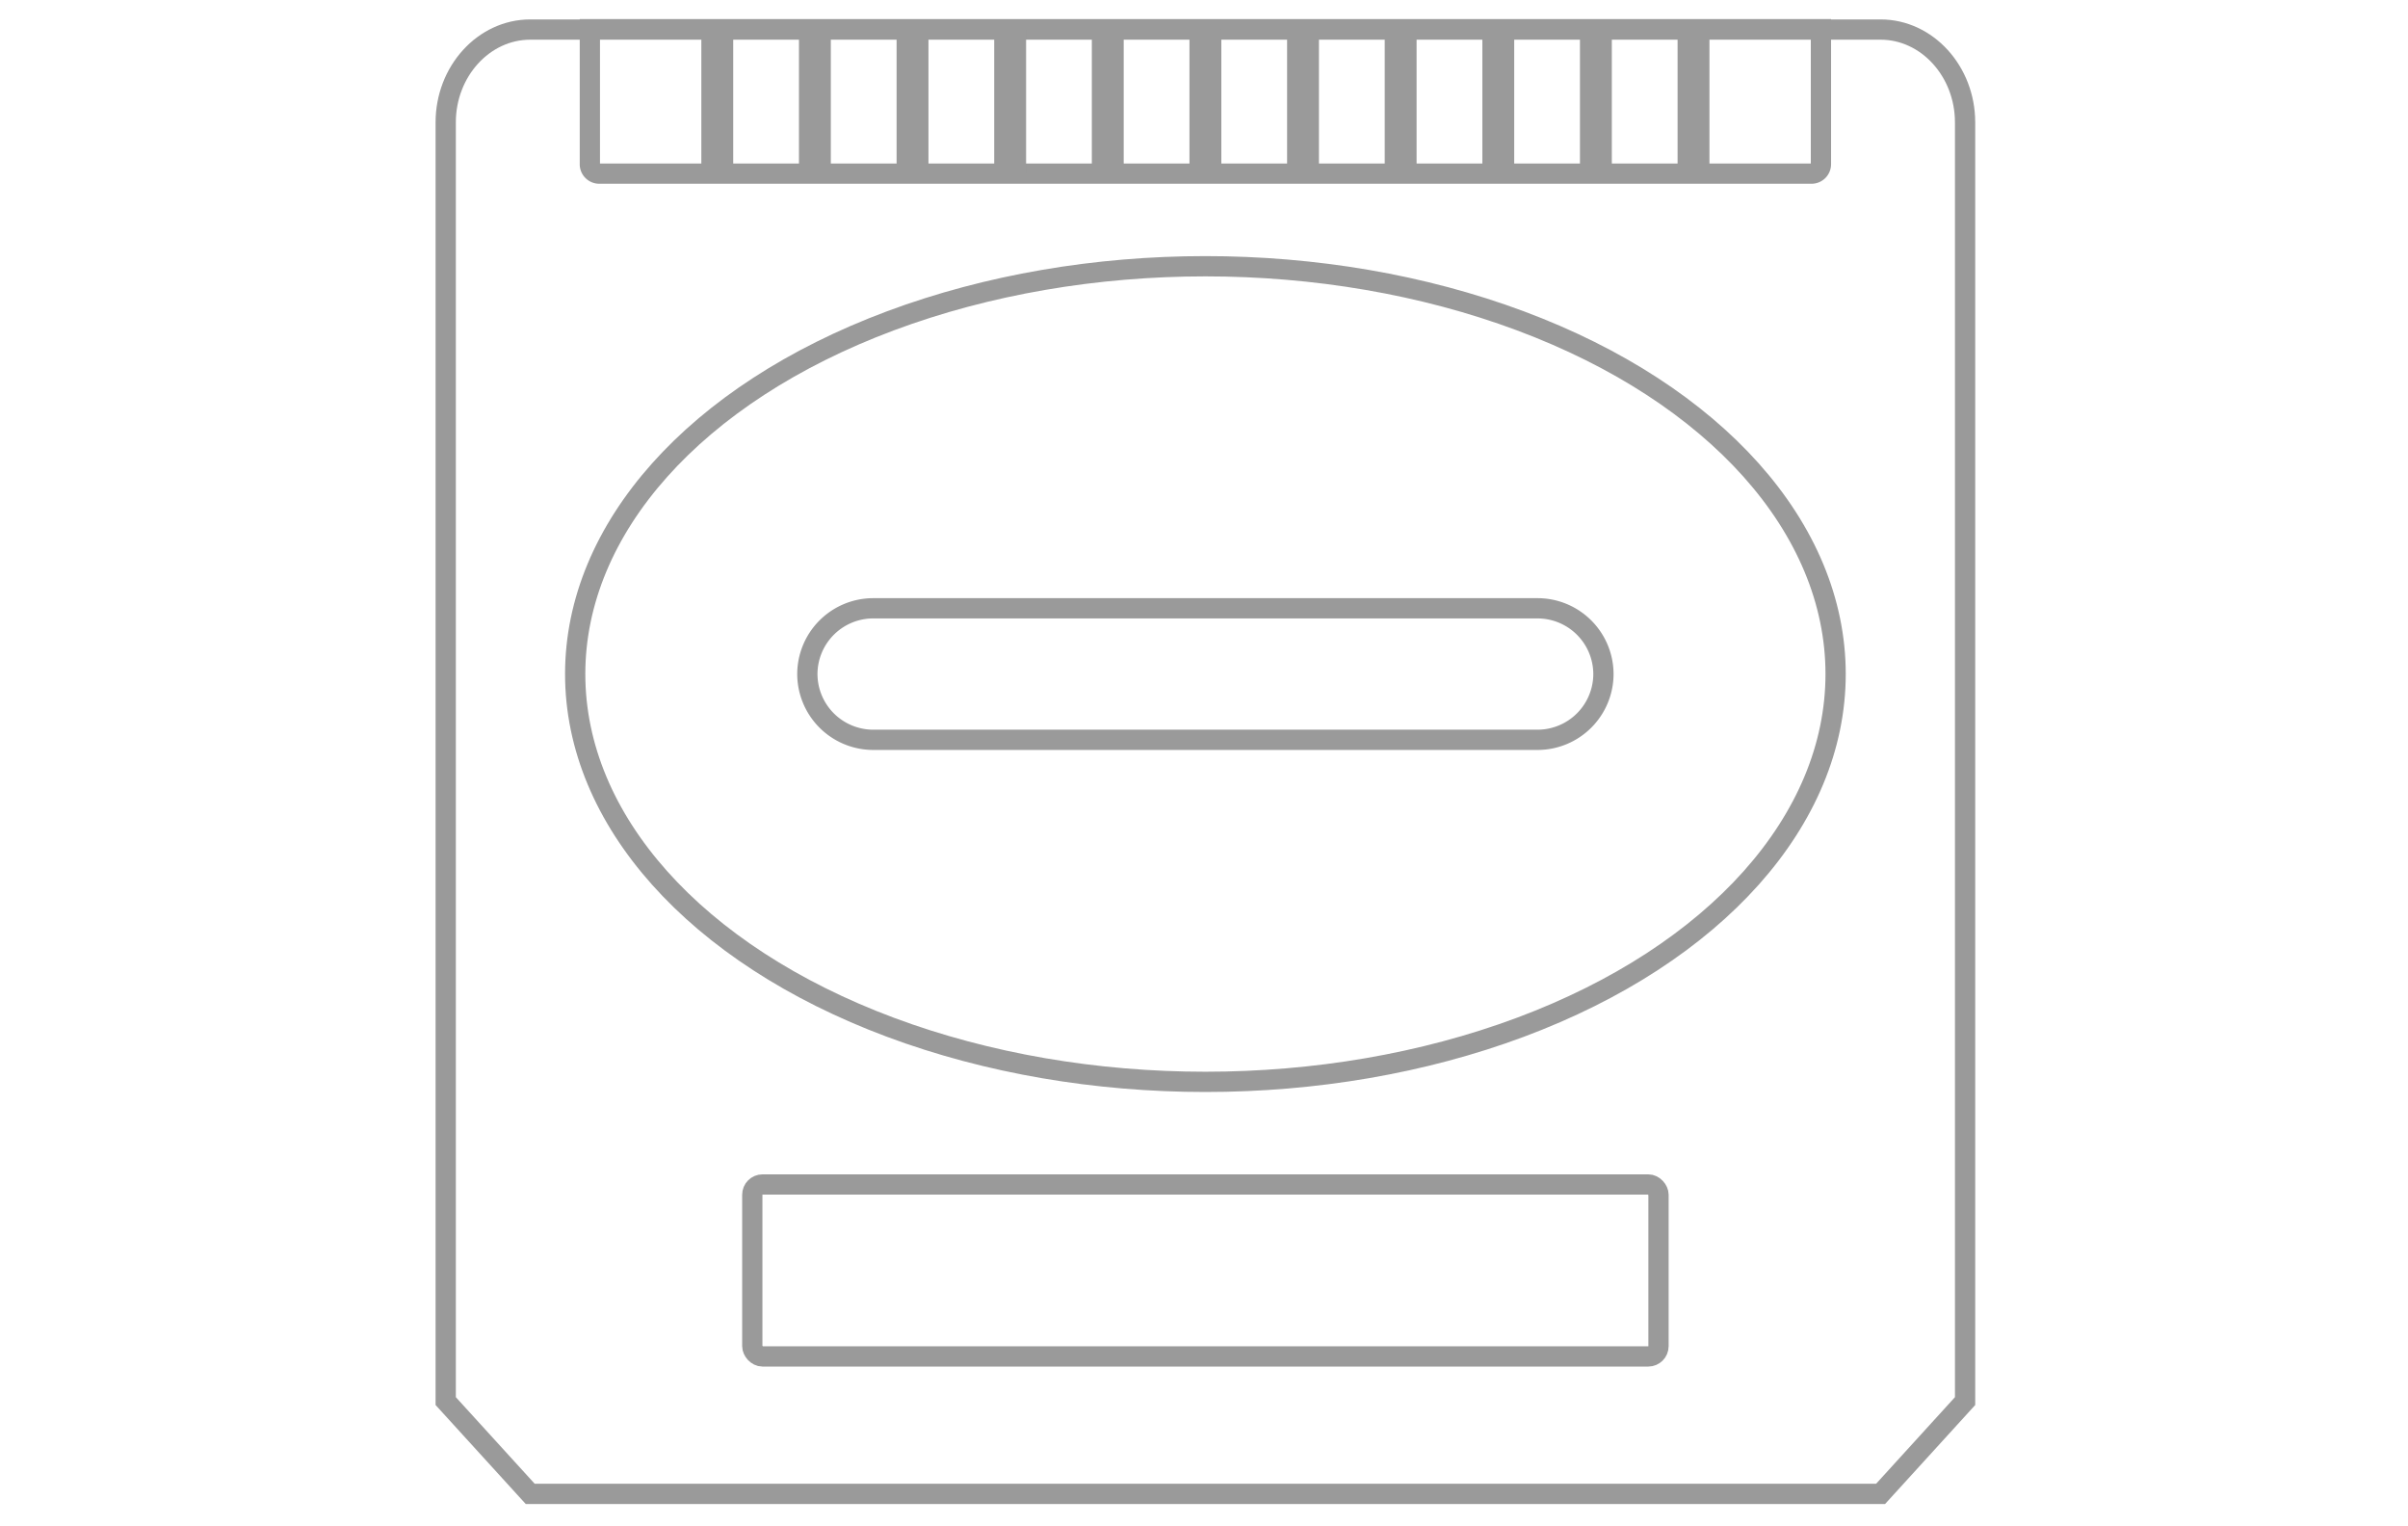 <svg xmlns="http://www.w3.org/2000/svg" width="832" height="527" viewBox="0 0 832 527">
  <g id="m30_2_4g-genesis" transform="translate(4325 -1535)">
    <rect id="othercontroller" width="832" height="527" transform="translate(-4325 1535)" fill="#9a9a9a" opacity="0"/>
    <g id="m30_2_4g-genesis-2" data-name="m30_2_4g-genesis" transform="translate(-4602.345 1226.359)">
      <g id="组_938" data-name="组 938" transform="translate(431.345 318.736)">
        <path id="路径_26064" data-name="路径 26064" d="M-508.189,84.051H-41.616c16.052,0,29.192,14.428,29.192,32.054V557.846L-41.616,589.9H-508.189l-29.2-32.054V116.1C-537.389,98.479-524.249,84.051-508.189,84.051Z" transform="translate(537.389 -83.934)" fill="none" stroke="#9a9a9a" stroke-miterlimit="22.926" stroke-width="7" fill-rule="evenodd"/>
        <ellipse id="椭圆_28" data-name="椭圆 28" cx="217.748" cy="140.878" rx="217.748" ry="140.878" transform="translate(44.736 81.878)" fill="none" stroke="#9a9a9a" stroke-miterlimit="22.926" stroke-width="7"/>
        <path id="路径_26065" data-name="路径 26065" d="M-499.737,107.939h229.625A22.777,22.777,0,0,1-247.4,130.653h0a22.785,22.785,0,0,1-22.714,22.722H-499.737a22.787,22.787,0,0,1-22.722-22.722h0A22.779,22.779,0,0,1-499.737,107.939Z" transform="translate(647.41 92.101)" fill="none" stroke="#9a9a9a" stroke-miterlimit="22.926" stroke-width="7" fill-rule="evenodd"/>
        <path id="路径_26066" data-name="路径 26066" d="M-531.438,84.037v46.641a3.264,3.264,0,0,0,3.255,3.247h418.853a3.256,3.256,0,0,0,3.247-3.247V84.037Z" transform="translate(581.243 -84.037)" fill="none" stroke="#9a9a9a" stroke-miterlimit="22.926" stroke-width="7" fill-rule="evenodd"/>
        <rect id="矩形_359" data-name="矩形 359" width="313.112" height="59.407" rx="3.549" transform="translate(105.928 399.079)" fill="none" stroke="#9a9a9a" stroke-miterlimit="22.926" stroke-width="7"/>
        <rect id="矩形_360" data-name="矩形 360" width="11.01" height="49.767" transform="translate(425.63 0.121)" fill="#9a9a9a"/>
        <rect id="矩形_361" data-name="矩形 361" width="11.01" height="49.767" transform="translate(391.902 0.121)" fill="#9a9a9a"/>
        <rect id="矩形_362" data-name="矩形 362" width="11.01" height="49.767" transform="translate(358.172 0.121)" fill="#9a9a9a"/>
        <rect id="矩形_363" data-name="矩形 363" width="11.01" height="49.767" transform="translate(324.441 0.121)" fill="#9a9a9a"/>
        <rect id="矩形_364" data-name="矩形 364" width="11.012" height="49.767" transform="translate(290.707 0.121)" fill="#9a9a9a"/>
        <rect id="矩形_365" data-name="矩形 365" width="11.008" height="49.767" transform="translate(256.979 0.121)" fill="#9a9a9a"/>
        <rect id="矩形_366" data-name="矩形 366" width="11.012" height="49.767" transform="translate(223.246 0.121)" fill="#9a9a9a"/>
        <rect id="矩形_367" data-name="矩形 367" width="11.013" height="49.767" transform="translate(189.518 0.121)" fill="#9a9a9a"/>
        <rect id="矩形_368" data-name="矩形 368" width="11.01" height="49.767" transform="translate(155.788 0.121)" fill="#9a9a9a"/>
        <rect id="矩形_369" data-name="矩形 369" width="11.01" height="49.767" transform="translate(122.053 0.121)" fill="#9a9a9a"/>
        <rect id="矩形_370" data-name="矩形 370" width="11.01" height="49.767" transform="translate(88.325 0.121)" fill="#9a9a9a"/>
      </g>
    </g>
  </g>
</svg>
